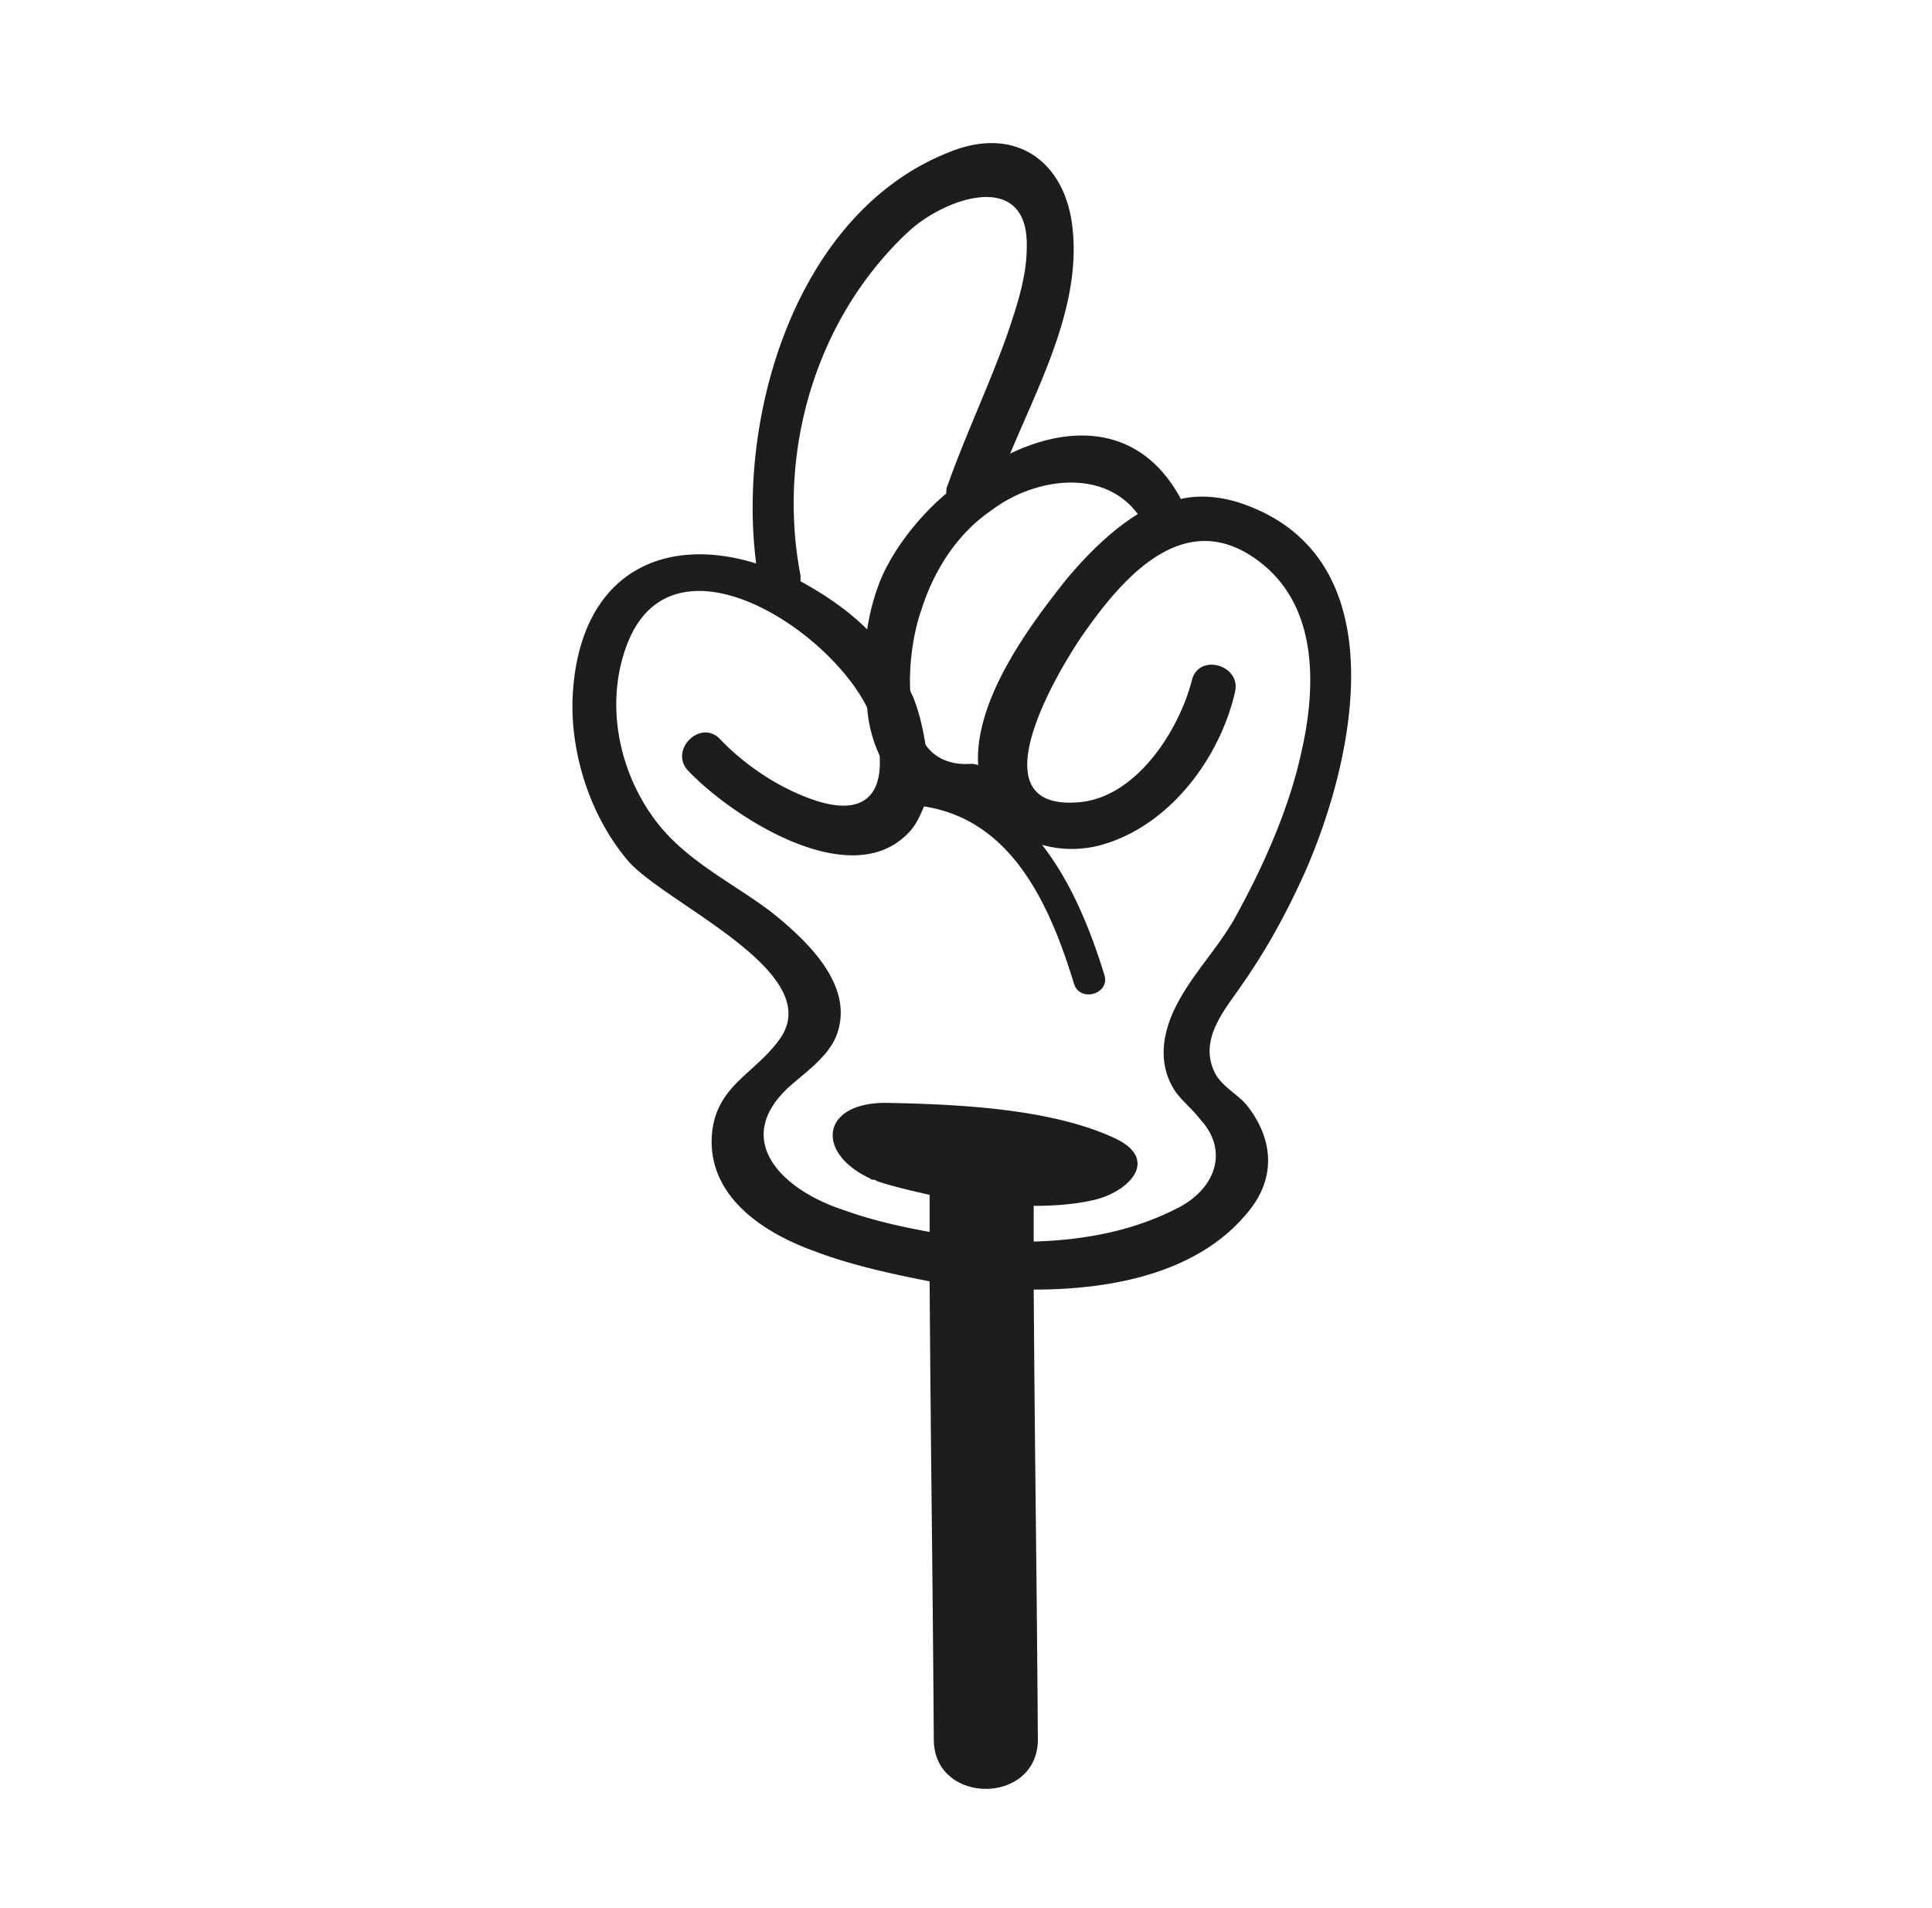 <svg xmlns="http://www.w3.org/2000/svg" width="81" height="80" fill="none"><path fill="#1F1D1B" d="M32.75 43.478c-1.048 1.554-2.793 2.014-2.91 4.201-.116 2.532 2.211 4.029 4.306 4.777 1.338.518 3.025.92 4.829 1.266.058 8.402.116 10.804.175 19.206 0 2.763 4.363 2.763 4.363 0-.058-8.287-.116-10.574-.174-18.86 3.549 0 6.982-.806 8.96-3.224 1.222-1.438 1.105-3.107-.058-4.546-.35-.403-.99-.748-1.28-1.266-.757-1.439.407-2.705 1.105-3.74 1.047-1.497 1.862-2.993 2.618-4.662 2.095-4.72 4.015-13.294-2.676-15.538-.873-.288-1.745-.346-2.502-.173-1.629-3.05-4.538-3.165-7.156-1.9 1.28-3.05 2.967-6.214 2.618-9.437-.291-2.82-2.386-4.316-5.12-3.223-6.4 2.475-8.96 10.935-8.146 17.265-3.898-1.209-7.33.403-7.68 5.352-.175 2.475.698 5.237 2.327 7.136 1.571 1.784 8.204 4.604 6.4 7.366Zm14.953-21.926c-1.106.69-2.095 1.669-2.968 2.705-1.513 1.899-3.898 5.064-3.724 7.826-.116-.057-.232-.057-.349-.057-.872.057-1.512-.288-1.861-.806-.117-.748-.291-1.438-.524-2.014-.058-.115-.117-.23-.117-.288-.058-1.208.175-2.532.466-3.337.524-1.67 1.513-3.223 2.967-4.202 1.746-1.323 4.655-1.784 6.11.173Zm-9.6-11.855c1.57-1.439 5.003-2.59 4.945.633 0 1.266-.407 2.475-.815 3.683-.756 2.13-1.745 4.201-2.502 6.33-.058.116-.058.23-.058.346-1.222 1.036-2.21 2.36-2.734 3.568a9.389 9.389 0 0 0-.582 2.13c-.815-.806-1.746-1.44-2.793-2.015v-.23c-.99-5.122.582-10.762 4.538-14.445ZM27.745 34.731c-1.746-2.072-2.444-5.122-1.455-7.712 1.862-4.891 8.378-.748 10.066 2.648.058.748.233 1.38.523 2.014.117 1.784-.814 2.59-2.967 1.784-1.396-.518-2.734-1.439-3.724-2.475-.814-.863-2.152.46-1.338 1.324 1.804 1.899 6.808 5.18 9.251 2.59.291-.288.466-.691.64-1.094 3.724.575 5.295 4.201 6.284 7.424.233.805 1.513.46 1.28-.346-.582-1.899-1.396-3.913-2.618-5.467.814.23 1.687.23 2.502 0 2.85-.805 4.945-3.625 5.585-6.388.291-1.15-1.512-1.669-1.803-.518-.524 2.072-2.328 4.95-4.771 5.122-4.306.346-.931-5.352.116-6.905 1.63-2.36 4.19-5.468 7.273-3.338 2.676 1.841 2.618 5.294 1.978 8.114-.523 2.417-1.629 4.892-2.85 7.079-.874 1.496-2.212 2.762-2.736 4.373-.29.921-.29 1.842.233 2.705.291.46.757.806 1.106 1.266 1.222 1.324.64 2.935-.99 3.74-1.803.922-3.84 1.324-5.992 1.382v-1.496c.814 0 1.687-.058 2.444-.23 1.454-.288 2.909-1.67.989-2.59-2.677-1.266-6.633-1.439-9.542-1.497-2.793-.057-3.084 2.072-.757 3.166.058.057.117.057.175.057.058 0 .116.058.116.058.698.23 1.455.403 2.211.575v1.554c-1.28-.23-2.502-.518-3.607-.92-2.502-.806-4.713-2.878-2.328-5.122.699-.634 1.571-1.209 1.979-2.072.93-2.13-1.164-4.086-2.677-5.295-1.513-1.15-3.316-2.014-4.596-3.51Z"/></svg>